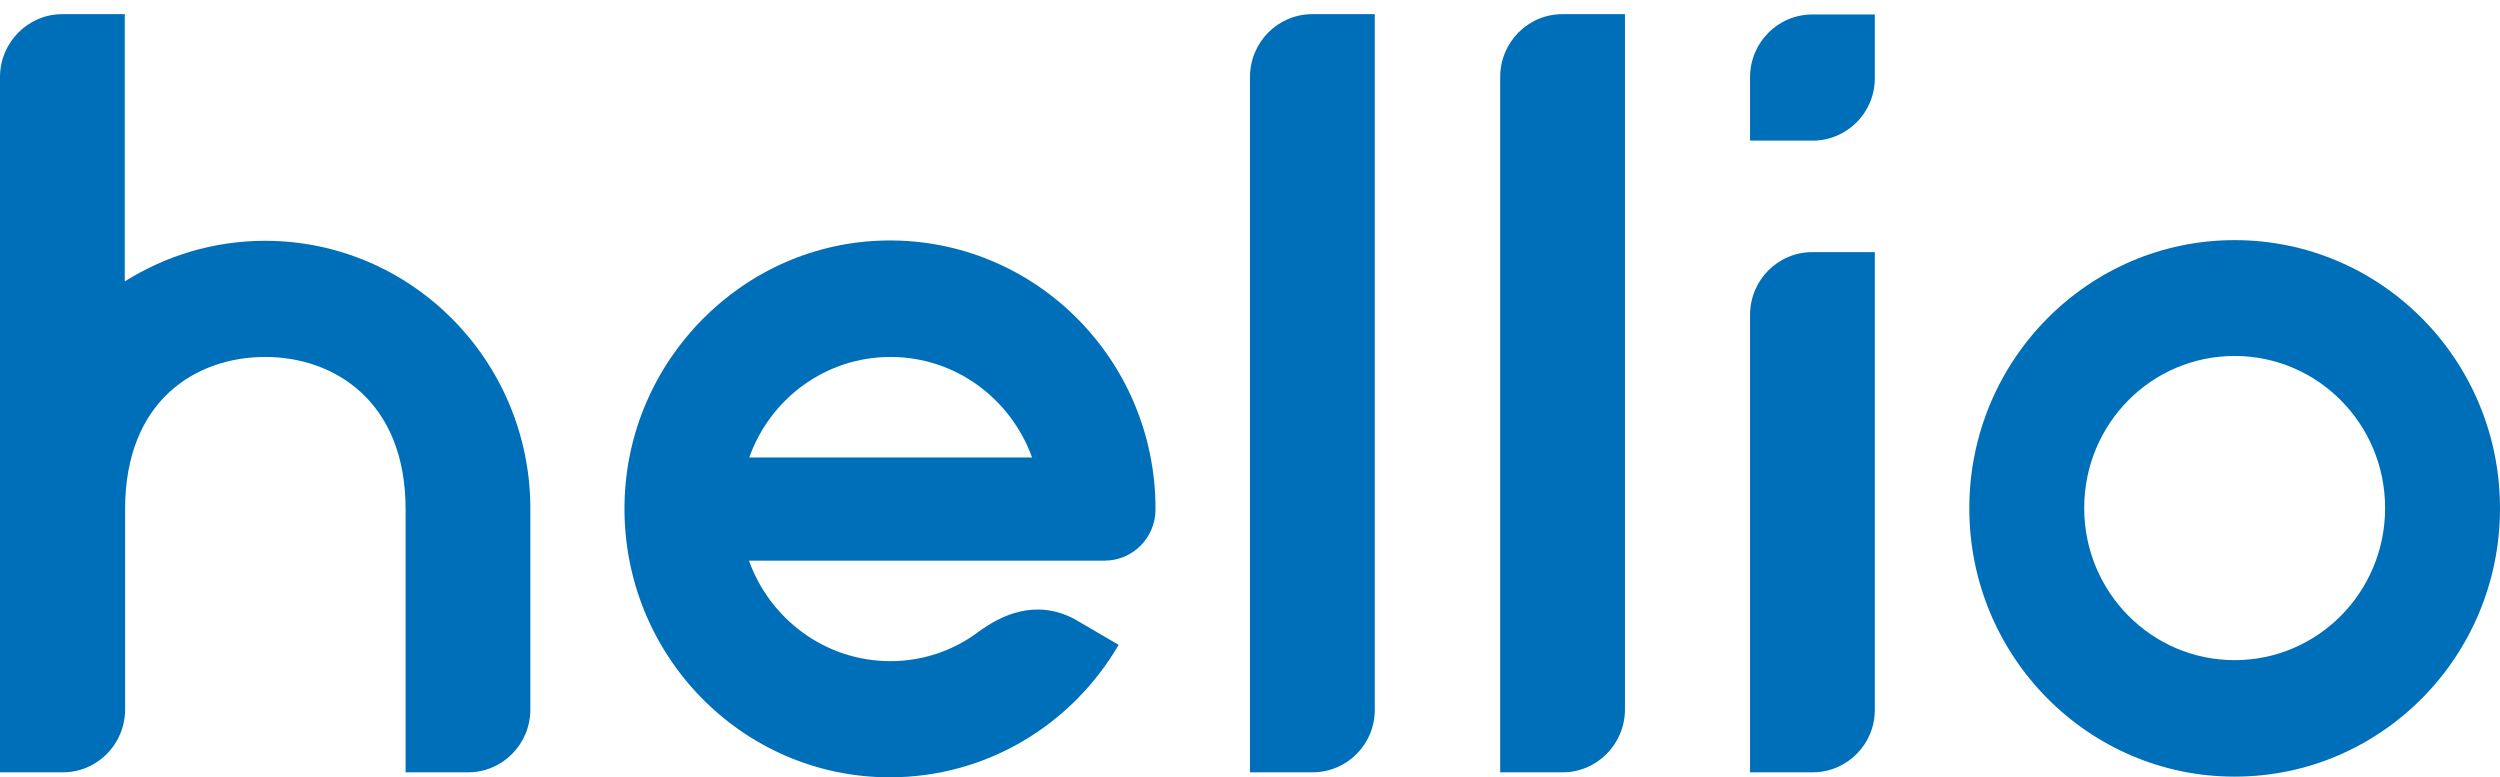 <svg width="119" height="37" viewBox="0 0 119 37" fill="none" xmlns="http://www.w3.org/2000/svg">
<path d="M5.955 33.768C5.955 35.431 4.623 36.762 2.993 36.762H0V3.668C0 2.02 1.332 0.674 2.962 0.674H5.939V13.395C7.882 12.175 10.17 11.462 12.615 11.462C19.556 11.462 25.182 17.118 25.245 24.104V33.768C25.245 35.431 23.913 36.762 22.283 36.762H19.306V24.231C19.306 19.066 15.874 16.991 12.63 16.991C9.324 16.991 5.955 19.066 5.955 24.231V33.768Z" fill="#006fba"/>
<path d="M42.388 31.471C39.285 31.471 36.653 29.475 35.65 26.687H52.574C53.905 26.687 55.002 25.61 55.002 24.247C55.002 24.231 55.002 24.231 55.002 24.215C55.002 17.102 49.251 11.351 42.184 11.447C35.383 11.541 29.82 17.15 29.726 24.041C29.632 31.17 35.321 37 42.356 37C46.995 37 51.053 34.465 53.247 30.695L51.132 29.459C49.251 28.477 47.606 29.317 46.572 30.077C45.412 30.948 43.955 31.471 42.388 31.471ZM42.388 16.991C45.49 16.991 48.123 18.987 49.126 21.776H35.665C36.653 18.987 39.285 16.991 42.388 16.991Z" fill="#006fba"/>
<path d="M62.477 36.762H59.5V3.668C59.5 2.004 60.832 0.674 62.462 0.674H65.439V33.768C65.455 35.416 64.123 36.762 62.477 36.762Z" fill="#006fba"/>
<path d="M74.386 36.762H71.409V3.668C71.409 2.004 72.741 0.674 74.37 0.674H77.348V33.768C77.348 35.416 76.016 36.762 74.386 36.762Z" fill="#006fba"/>
<path d="M86.28 36.762H83.302V14.995C83.302 13.331 84.634 12.001 86.264 12.001H89.241V33.768C89.257 35.415 87.925 36.762 86.28 36.762Z" fill="#006fba"/>
<path d="M86.28 6.694H83.302V3.684C83.302 2.02 84.634 0.689 86.264 0.689H89.241V3.699C89.257 5.347 87.925 6.694 86.28 6.694Z" fill="#006fba"/>
<path d="M106.369 11.43C99.396 11.43 93.739 17.149 93.739 24.199C93.739 31.249 99.396 36.968 106.369 36.968C113.343 36.968 119 31.249 119 24.199C119 17.134 113.343 11.43 106.369 11.43ZM106.369 31.423C102.421 31.423 99.208 28.192 99.208 24.183C99.208 20.175 102.405 16.944 106.369 16.944C110.318 16.944 113.531 20.175 113.531 24.183C113.531 28.192 110.318 31.423 106.369 31.423Z" fill="#006fba"/>
</svg>
